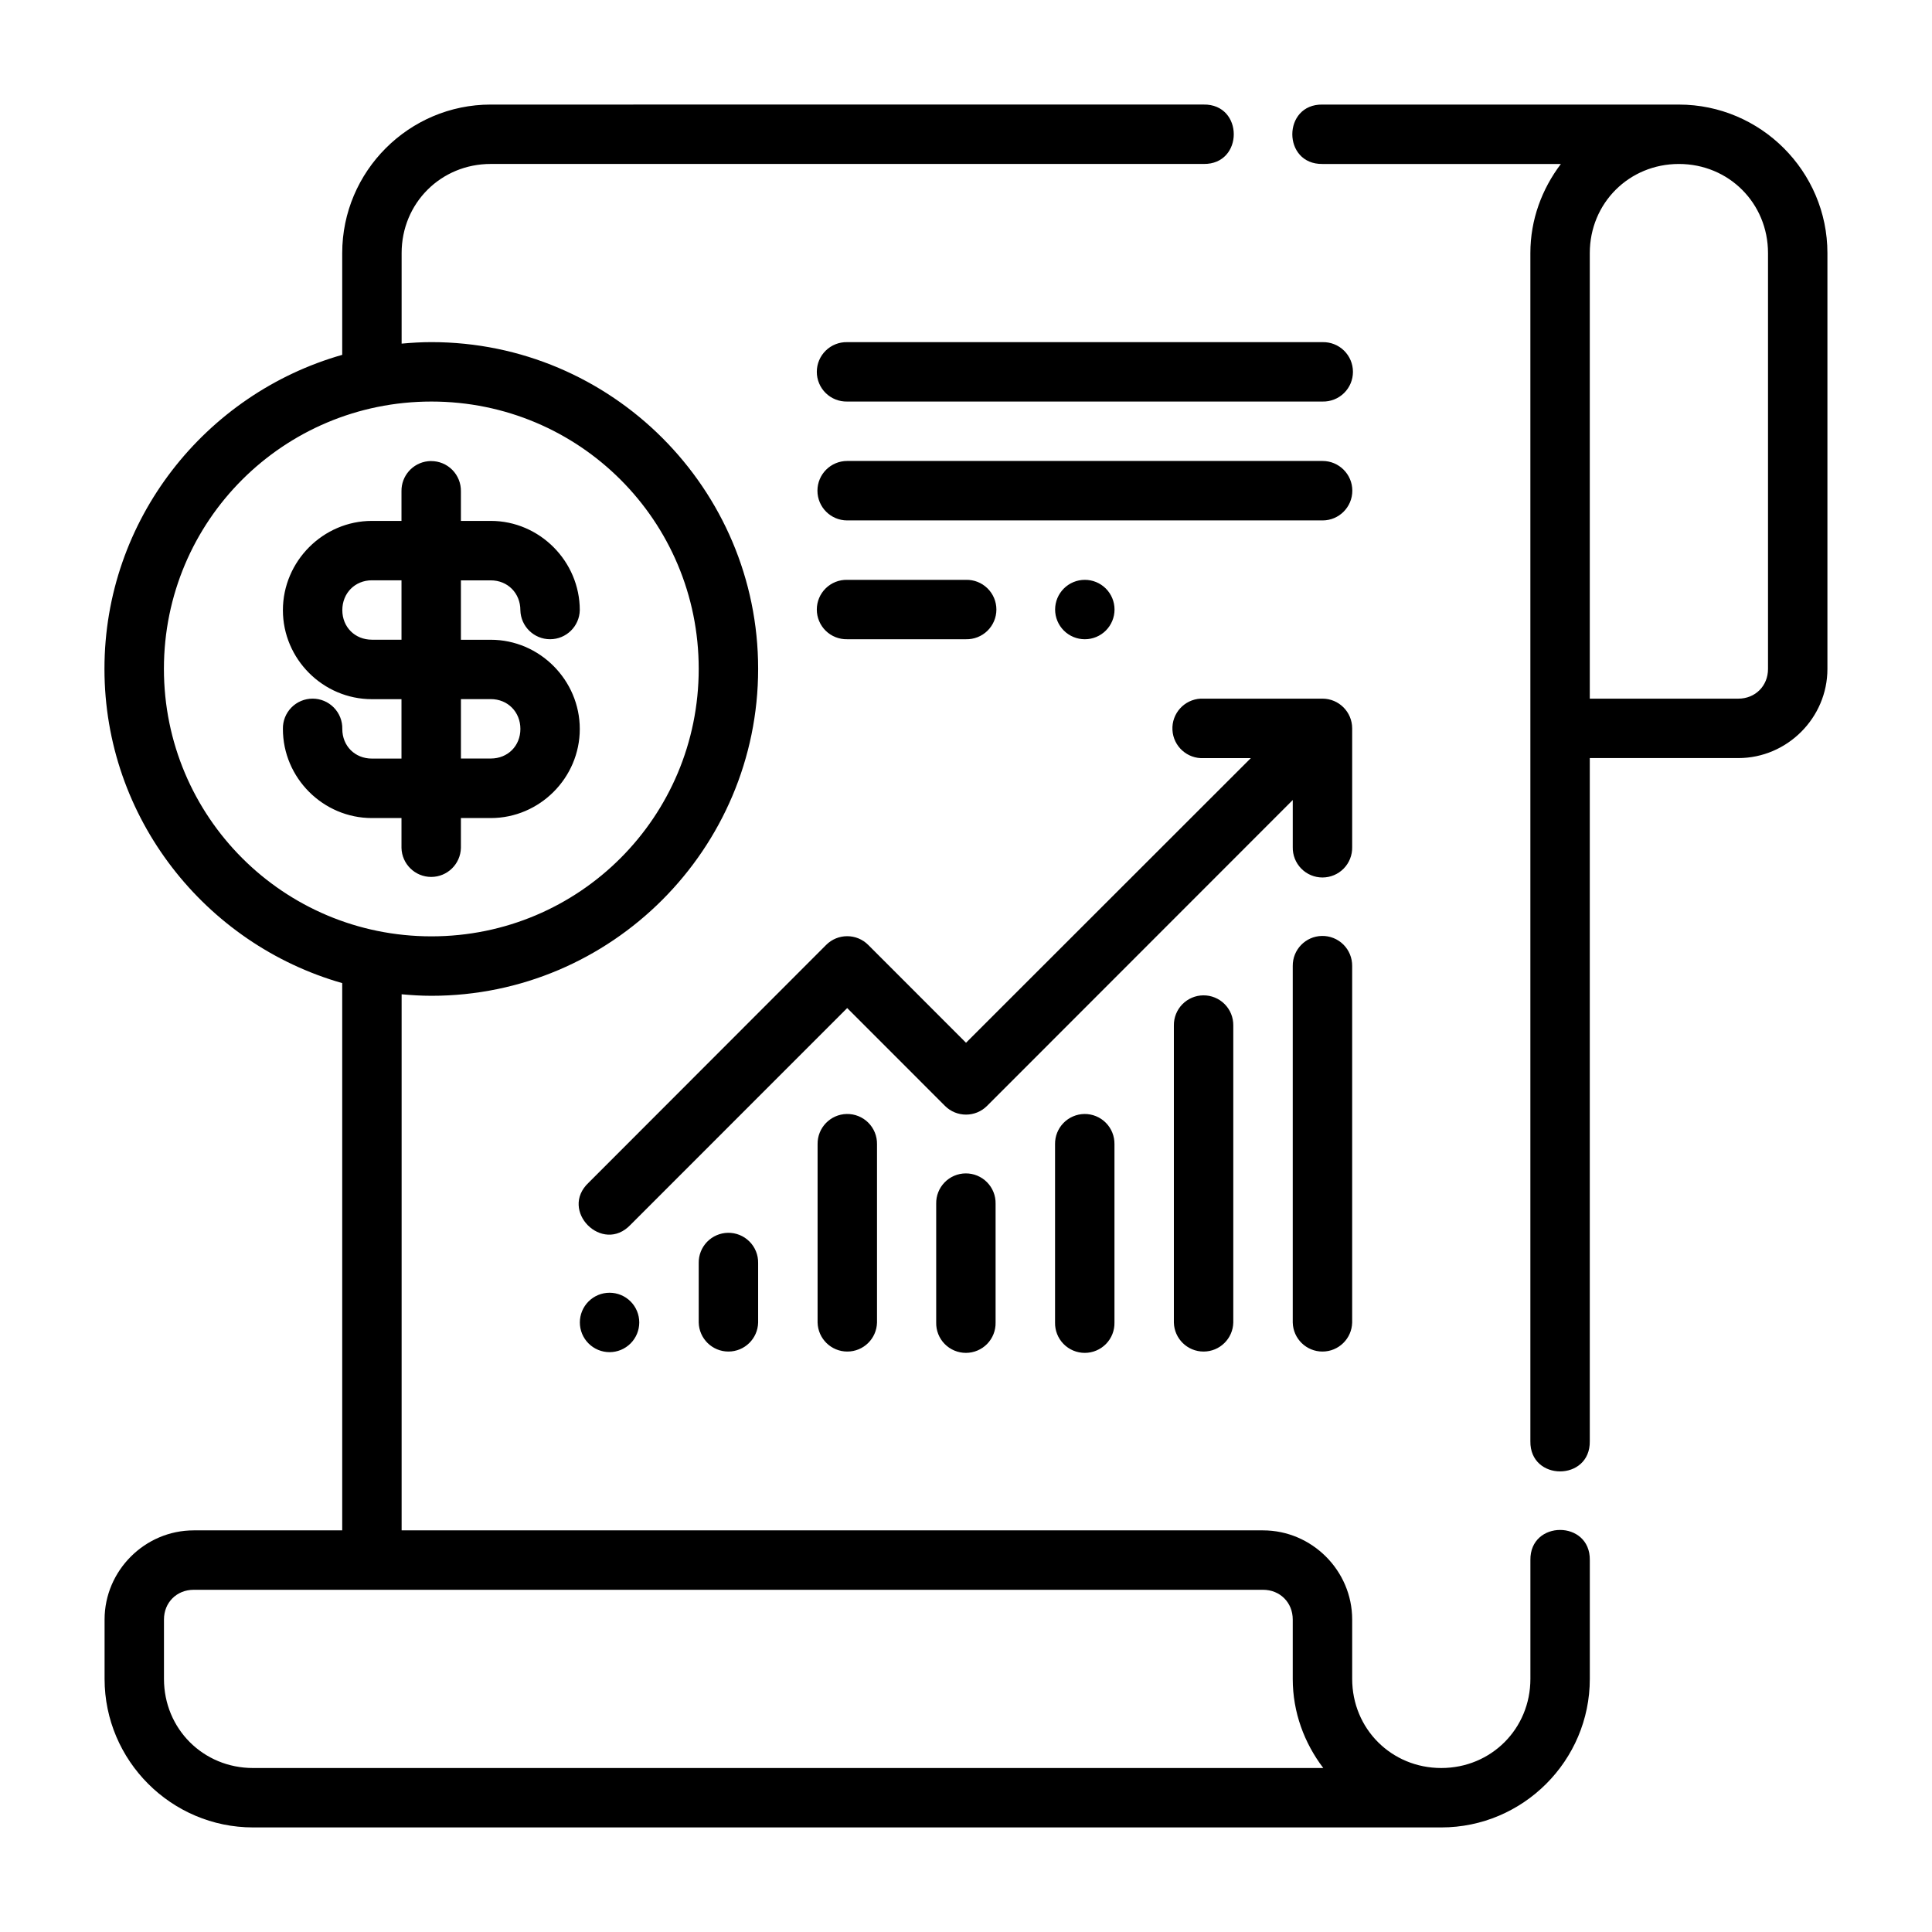 <?xml version="1.0" encoding="UTF-8"?>
<!-- Uploaded to: ICON Repo, www.svgrepo.com, Generator: ICON Repo Mixer Tools -->
<svg fill="#000000" width="800px" height="800px" version="1.1" viewBox="144 144 512 512" xmlns="http://www.w3.org/2000/svg">
 <path d="m274.05 171.71c-21.672 0-39.359 17.688-39.359 39.359v26.969c-36.285 10.324-63.008 43.68-63.008 83.207 0 39.531 26.723 72.949 63.008 83.289v145.03h-39.363c-12.945 0-23.613 10.668-23.613 23.617v15.742c0 21.672 17.691 39.363 39.359 39.363h314.88c21.672 0 39.363-17.691 39.363-39.363v-31.488c0.148-10.645-15.898-10.645-15.746 0v31.488c0 13.219-10.395 23.617-23.617 23.617-13.219 0-23.613-10.398-23.613-23.617v-15.742c0-12.949-10.672-23.617-23.617-23.617h-228.29v-142.07c2.606 0.238 5.238 0.402 7.902 0.402 47.73 0 86.578-38.926 86.578-86.656 0-47.73-38.848-86.574-86.578-86.574-2.664 0-5.297 0.16-7.902 0.398v-24c0-13.219 10.398-23.617 23.617-23.617h188.93c10.641 0.148 10.641-15.891 0-15.742zm220.41 0c-10.641-0.148-10.641 15.887 0 15.742h63.191c-5.004 6.606-8.086 14.73-8.086 23.617v314.88c-0.152 10.648 15.895 10.648 15.746 0v-181.05h39.359c12.945 0 23.617-10.668 23.617-23.617v-110.21c0-21.668-17.691-39.359-39.363-39.359zm94.465 15.742c13.223 0 23.617 10.398 23.617 23.617v110.21c0 4.496-3.375 7.871-7.871 7.871h-39.359v-118.08c0-13.219 10.395-23.617 23.613-23.617zm-220.41 47.219c-2.121-0.047-4.168 0.758-5.684 2.242-1.516 1.48-2.367 3.508-2.367 5.629 0 2.117 0.852 4.148 2.367 5.629s3.562 2.289 5.684 2.242h125.98c2.121 0.047 4.168-0.762 5.684-2.242s2.367-3.512 2.367-5.629c0-2.121-0.852-4.148-2.367-5.629-1.516-1.484-3.562-2.289-5.684-2.242zm-110.18 15.742c39.223 0 70.832 31.613 70.832 70.832 0 39.223-31.609 70.895-70.832 70.895-39.223 0-70.895-31.672-70.895-70.895 0-39.219 31.672-70.832 70.895-70.832zm110.18 15.746c-4.352 0-7.883 3.527-7.883 7.879 0 4.352 3.531 7.879 7.883 7.879h125.98c4.352 0 7.883-3.527 7.883-7.879 0-4.352-3.531-7.879-7.883-7.879zm-110.32 0.016c-0.273 0.004-0.547 0.023-0.816 0.059-4.031 0.461-7.055 3.91-6.981 7.965v7.844h-7.84c-12.949 0-23.586 10.715-23.586 23.66 0 12.949 10.637 23.586 23.586 23.586h7.84v15.742h-7.84c-4.496 0-7.844-3.344-7.844-7.84 0.051-2.117-0.758-4.164-2.242-5.68-1.48-1.516-3.508-2.367-5.629-2.367-2.117 0-4.148 0.852-5.629 2.367-1.48 1.516-2.289 3.562-2.242 5.68 0 12.949 10.637 23.602 23.586 23.602h7.84v7.902c0.098 4.277 3.594 7.699 7.871 7.699 4.281 0 7.777-3.422 7.875-7.699v-7.902h7.918c12.945 0 23.586-10.652 23.586-23.602 0-12.945-10.641-23.648-23.586-23.648h-7.918v-15.742h7.918c4.496 0 7.84 3.406 7.84 7.902 0.094 4.281 3.594 7.699 7.871 7.699 4.281 0 7.777-3.418 7.875-7.699 0-12.945-10.641-23.66-23.586-23.66h-7.918v-7.844c0.035-2.125-0.789-4.176-2.285-5.684s-3.539-2.348-5.664-2.324zm110.32 31.488c-2.121-0.051-4.168 0.758-5.684 2.242-1.516 1.48-2.367 3.508-2.367 5.629 0 2.117 0.852 4.148 2.367 5.629 1.516 1.48 3.562 2.289 5.684 2.242h31.488c2.117 0.047 4.164-0.762 5.68-2.242 1.516-1.48 2.371-3.512 2.371-5.629 0-2.121-0.855-4.148-2.371-5.629-1.516-1.484-3.562-2.293-5.68-2.242zm62.977 0c-2.09 0-4.09 0.828-5.566 2.305s-2.309 3.477-2.309 5.566c0 2.086 0.832 4.09 2.309 5.566 1.477 1.477 3.477 2.305 5.566 2.305 2.086 0 4.09-0.828 5.566-2.305 1.473-1.477 2.305-3.481 2.305-5.566 0-2.09-0.832-4.09-2.305-5.566-1.477-1.477-3.481-2.305-5.566-2.305zm-188.93 0.121h7.84v15.742h-7.84c-4.496 0-7.844-3.344-7.844-7.84s3.348-7.902 7.844-7.902zm219.62 31.363c-4.352 0.227-7.699 3.938-7.473 8.289s3.934 7.695 8.285 7.473h12.488l-75.477 75.43-25.91-25.922c-3.074-3.09-8.082-3.09-11.16 0l-62.93 62.992c-7.922 7.394 3.664 19.043 11.102 11.16l57.41-57.426 25.906 25.922c3.078 3.09 8.086 3.09 11.16 0l81.012-81.055v12.484c-0.047 2.117 0.762 4.164 2.242 5.68 1.484 1.516 3.512 2.367 5.629 2.367 2.121 0 4.148-0.852 5.633-2.367 1.48-1.516 2.289-3.562 2.242-5.68v-31.488c-0.012-4.332-3.512-7.84-7.844-7.859h-31.504c-0.27-0.012-0.543-0.012-0.812 0zm-196.03 0.125h7.918c4.496 0 7.84 3.406 7.84 7.902 0 4.496-3.344 7.84-7.84 7.84h-7.918zm228.16 62.762c-4.324 0.082-7.769 3.641-7.719 7.965v94.477c0.098 4.281 3.594 7.699 7.871 7.699 4.281 0 7.777-3.418 7.875-7.699v-94.477c0.023-2.133-0.816-4.184-2.328-5.684-1.512-1.5-3.57-2.324-5.699-2.281zm-31.426 15.742c-2.09 0.02-4.086 0.871-5.551 2.367-1.461 1.492-2.269 3.508-2.246 5.598v78.734c0.098 4.281 3.594 7.699 7.875 7.699 4.277 0 7.777-3.418 7.871-7.699v-78.734c0.023-2.117-0.805-4.156-2.301-5.652-1.496-1.5-3.531-2.332-5.648-2.312zm-94.496 31.441c-4.34 0.086-7.793 3.672-7.719 8.012v47.246c0.098 4.281 3.594 7.699 7.875 7.699 4.277 0 7.773-3.418 7.871-7.699v-47.246c0.035-2.137-0.797-4.199-2.312-5.711-1.512-1.512-3.574-2.34-5.715-2.301zm62.992 0c-2.098 0.027-4.094 0.887-5.555 2.391-1.461 1.5-2.262 3.527-2.227 5.621v47.246c-0.047 2.121 0.762 4.168 2.246 5.684 1.48 1.512 3.508 2.367 5.629 2.367 2.117 0 4.144-0.855 5.629-2.367 1.48-1.516 2.289-3.562 2.242-5.684v-47.246c0.035-2.129-0.789-4.18-2.289-5.688-1.5-1.512-3.547-2.348-5.676-2.324zm-31.488 15.746c-2.102 0.02-4.106 0.879-5.57 2.387-1.465 1.508-2.266 3.539-2.223 5.637v31.488c-0.051 2.121 0.758 4.168 2.242 5.684 1.48 1.512 3.508 2.367 5.629 2.367 2.117 0 4.148-0.855 5.629-2.367 1.48-1.516 2.289-3.562 2.242-5.684v-31.488c0.043-2.125-0.781-4.18-2.277-5.691s-3.543-2.356-5.672-2.332zm-62.992 15.742c-2.09 0.039-4.078 0.906-5.531 2.41-1.449 1.504-2.242 3.527-2.203 5.617v15.742c0.098 4.281 3.594 7.699 7.875 7.699 4.277 0 7.777-3.418 7.871-7.699v-15.742c0.043-2.141-0.789-4.203-2.301-5.715-1.508-1.516-3.57-2.348-5.711-2.312zm-31.363 15.883c-2.09 0-4.09 0.832-5.566 2.305-1.477 1.477-2.305 3.481-2.305 5.566 0 2.09 0.828 4.094 2.305 5.566 1.477 1.477 3.477 2.309 5.566 2.309 2.086 0 4.09-0.832 5.566-2.309 1.477-1.473 2.305-3.477 2.305-5.566 0-2.086-0.828-4.09-2.305-5.566-1.477-1.473-3.481-2.305-5.566-2.305zm-110.21 78.723h283.39c4.496 0 7.871 3.371 7.871 7.871v15.742c0 8.891 3.082 17.016 8.09 23.617h-283.61c-13.219 0-23.617-10.398-23.617-23.617v-15.742c0-4.496 3.375-7.871 7.871-7.871z" fill-rule="evenodd"/>
</svg>